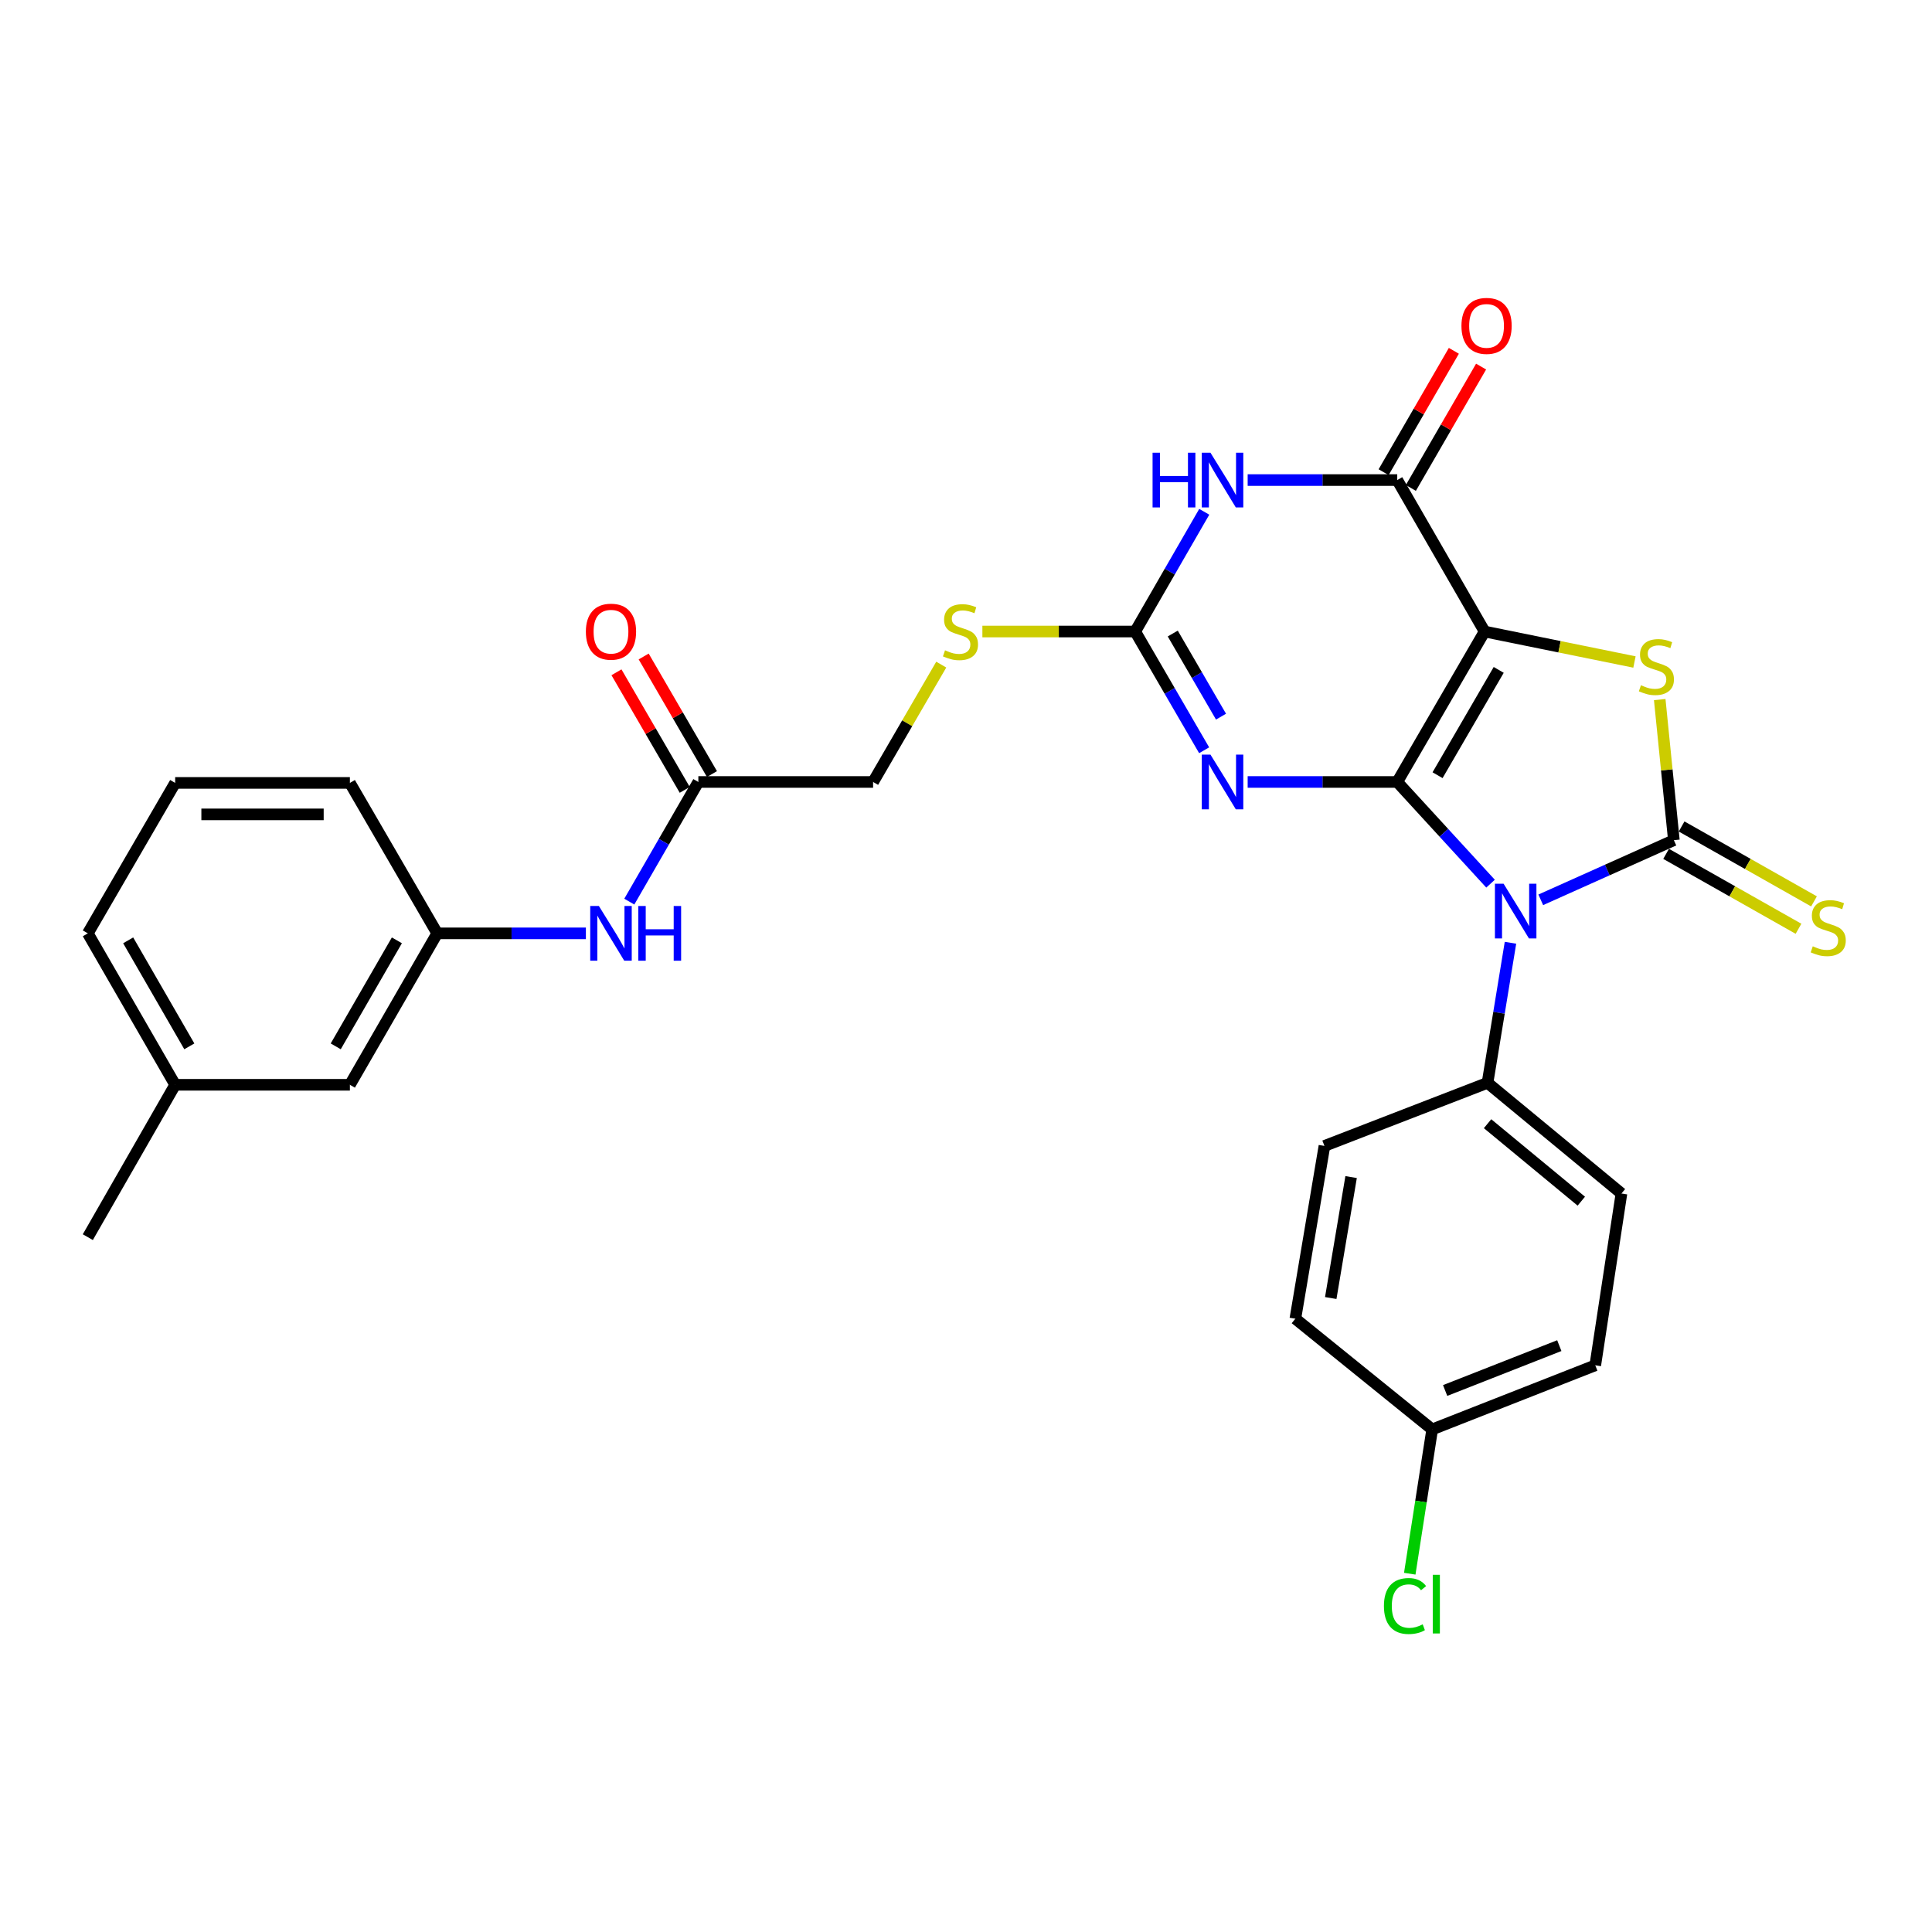 <?xml version='1.0' encoding='iso-8859-1'?>
<svg version='1.1' baseProfile='full'
              xmlns='http://www.w3.org/2000/svg'
                      xmlns:rdkit='http://www.rdkit.org/xml'
                      xmlns:xlink='http://www.w3.org/1999/xlink'
                  xml:space='preserve'
width='1000px' height='1000px' viewBox='0 0 1000 1000'>
<!-- END OF HEADER -->
<rect style='opacity:1.0;fill:#FFFFFF;stroke:none' width='1000' height='1000' x='0' y='0'> </rect>
<path class='bond-0' d='M 723.209,404.745 L 768.428,326.876' style='fill:none;fill-rule:evenodd;stroke:#000000;stroke-width:6px;stroke-linecap:butt;stroke-linejoin:miter;stroke-opacity:1' />
<path class='bond-0' d='M 744.078,401.244 L 775.731,346.736' style='fill:none;fill-rule:evenodd;stroke:#000000;stroke-width:6px;stroke-linecap:butt;stroke-linejoin:miter;stroke-opacity:1' />
<path class='bond-1' d='M 723.209,404.745 L 747.355,431.066' style='fill:none;fill-rule:evenodd;stroke:#000000;stroke-width:6px;stroke-linecap:butt;stroke-linejoin:miter;stroke-opacity:1' />
<path class='bond-1' d='M 747.355,431.066 L 771.502,457.386' style='fill:none;fill-rule:evenodd;stroke:#0000FF;stroke-width:6px;stroke-linecap:butt;stroke-linejoin:miter;stroke-opacity:1' />
<path class='bond-3' d='M 723.209,404.745 L 684.499,404.745' style='fill:none;fill-rule:evenodd;stroke:#000000;stroke-width:6px;stroke-linecap:butt;stroke-linejoin:miter;stroke-opacity:1' />
<path class='bond-3' d='M 684.499,404.745 L 645.789,404.745' style='fill:none;fill-rule:evenodd;stroke:#0000FF;stroke-width:6px;stroke-linecap:butt;stroke-linejoin:miter;stroke-opacity:1' />
<path class='bond-4' d='M 768.428,326.876 L 807.213,334.762' style='fill:none;fill-rule:evenodd;stroke:#000000;stroke-width:6px;stroke-linecap:butt;stroke-linejoin:miter;stroke-opacity:1' />
<path class='bond-4' d='M 807.213,334.762 L 845.998,342.649' style='fill:none;fill-rule:evenodd;stroke:#CCCC00;stroke-width:6px;stroke-linecap:butt;stroke-linejoin:miter;stroke-opacity:1' />
<path class='bond-5' d='M 768.428,326.876 L 723.209,248.482' style='fill:none;fill-rule:evenodd;stroke:#000000;stroke-width:6px;stroke-linecap:butt;stroke-linejoin:miter;stroke-opacity:1' />
<path class='bond-2' d='M 797.492,465.746 L 831.939,450.308' style='fill:none;fill-rule:evenodd;stroke:#0000FF;stroke-width:6px;stroke-linecap:butt;stroke-linejoin:miter;stroke-opacity:1' />
<path class='bond-2' d='M 831.939,450.308 L 866.387,434.87' style='fill:none;fill-rule:evenodd;stroke:#000000;stroke-width:6px;stroke-linecap:butt;stroke-linejoin:miter;stroke-opacity:1' />
<path class='bond-8' d='M 781.819,487.977 L 775.879,524.225' style='fill:none;fill-rule:evenodd;stroke:#0000FF;stroke-width:6px;stroke-linecap:butt;stroke-linejoin:miter;stroke-opacity:1' />
<path class='bond-8' d='M 775.879,524.225 L 769.939,560.474' style='fill:none;fill-rule:evenodd;stroke:#000000;stroke-width:6px;stroke-linecap:butt;stroke-linejoin:miter;stroke-opacity:1' />
<path class='bond-9' d='M 862.376,441.958 L 896.641,461.345' style='fill:none;fill-rule:evenodd;stroke:#000000;stroke-width:6px;stroke-linecap:butt;stroke-linejoin:miter;stroke-opacity:1' />
<path class='bond-9' d='M 896.641,461.345 L 930.906,480.732' style='fill:none;fill-rule:evenodd;stroke:#CCCC00;stroke-width:6px;stroke-linecap:butt;stroke-linejoin:miter;stroke-opacity:1' />
<path class='bond-9' d='M 870.397,427.781 L 904.662,447.169' style='fill:none;fill-rule:evenodd;stroke:#000000;stroke-width:6px;stroke-linecap:butt;stroke-linejoin:miter;stroke-opacity:1' />
<path class='bond-9' d='M 904.662,447.169 L 938.927,466.556' style='fill:none;fill-rule:evenodd;stroke:#CCCC00;stroke-width:6px;stroke-linecap:butt;stroke-linejoin:miter;stroke-opacity:1' />
<path class='bond-29' d='M 866.387,434.87 L 862.728,398.483' style='fill:none;fill-rule:evenodd;stroke:#000000;stroke-width:6px;stroke-linecap:butt;stroke-linejoin:miter;stroke-opacity:1' />
<path class='bond-29' d='M 862.728,398.483 L 859.07,362.095' style='fill:none;fill-rule:evenodd;stroke:#CCCC00;stroke-width:6px;stroke-linecap:butt;stroke-linejoin:miter;stroke-opacity:1' />
<path class='bond-7' d='M 623.26,388.334 L 605.419,357.605' style='fill:none;fill-rule:evenodd;stroke:#0000FF;stroke-width:6px;stroke-linecap:butt;stroke-linejoin:miter;stroke-opacity:1' />
<path class='bond-7' d='M 605.419,357.605 L 587.578,326.876' style='fill:none;fill-rule:evenodd;stroke:#000000;stroke-width:6px;stroke-linecap:butt;stroke-linejoin:miter;stroke-opacity:1' />
<path class='bond-7' d='M 631.995,370.937 L 619.506,349.426' style='fill:none;fill-rule:evenodd;stroke:#0000FF;stroke-width:6px;stroke-linecap:butt;stroke-linejoin:miter;stroke-opacity:1' />
<path class='bond-7' d='M 619.506,349.426 L 607.017,327.916' style='fill:none;fill-rule:evenodd;stroke:#000000;stroke-width:6px;stroke-linecap:butt;stroke-linejoin:miter;stroke-opacity:1' />
<path class='bond-13' d='M 730.258,252.561 L 748.436,221.152' style='fill:none;fill-rule:evenodd;stroke:#000000;stroke-width:6px;stroke-linecap:butt;stroke-linejoin:miter;stroke-opacity:1' />
<path class='bond-13' d='M 748.436,221.152 L 766.613,189.742' style='fill:none;fill-rule:evenodd;stroke:#FF0000;stroke-width:6px;stroke-linecap:butt;stroke-linejoin:miter;stroke-opacity:1' />
<path class='bond-13' d='M 716.16,244.403 L 734.338,212.993' style='fill:none;fill-rule:evenodd;stroke:#000000;stroke-width:6px;stroke-linecap:butt;stroke-linejoin:miter;stroke-opacity:1' />
<path class='bond-13' d='M 734.338,212.993 L 752.515,181.583' style='fill:none;fill-rule:evenodd;stroke:#FF0000;stroke-width:6px;stroke-linecap:butt;stroke-linejoin:miter;stroke-opacity:1' />
<path class='bond-30' d='M 723.209,248.482 L 684.499,248.482' style='fill:none;fill-rule:evenodd;stroke:#000000;stroke-width:6px;stroke-linecap:butt;stroke-linejoin:miter;stroke-opacity:1' />
<path class='bond-30' d='M 684.499,248.482 L 645.789,248.482' style='fill:none;fill-rule:evenodd;stroke:#0000FF;stroke-width:6px;stroke-linecap:butt;stroke-linejoin:miter;stroke-opacity:1' />
<path class='bond-6' d='M 623.318,264.904 L 605.448,295.89' style='fill:none;fill-rule:evenodd;stroke:#0000FF;stroke-width:6px;stroke-linecap:butt;stroke-linejoin:miter;stroke-opacity:1' />
<path class='bond-6' d='M 605.448,295.89 L 587.578,326.876' style='fill:none;fill-rule:evenodd;stroke:#000000;stroke-width:6px;stroke-linecap:butt;stroke-linejoin:miter;stroke-opacity:1' />
<path class='bond-11' d='M 587.578,326.876 L 548.03,326.876' style='fill:none;fill-rule:evenodd;stroke:#000000;stroke-width:6px;stroke-linecap:butt;stroke-linejoin:miter;stroke-opacity:1' />
<path class='bond-11' d='M 548.03,326.876 L 508.481,326.876' style='fill:none;fill-rule:evenodd;stroke:#CCCC00;stroke-width:6px;stroke-linecap:butt;stroke-linejoin:miter;stroke-opacity:1' />
<path class='bond-16' d='M 769.939,560.474 L 839.257,617.765' style='fill:none;fill-rule:evenodd;stroke:#000000;stroke-width:6px;stroke-linecap:butt;stroke-linejoin:miter;stroke-opacity:1' />
<path class='bond-16' d='M 769.96,581.623 L 818.482,621.727' style='fill:none;fill-rule:evenodd;stroke:#000000;stroke-width:6px;stroke-linecap:butt;stroke-linejoin:miter;stroke-opacity:1' />
<path class='bond-17' d='M 769.939,560.474 L 685.528,593.133' style='fill:none;fill-rule:evenodd;stroke:#000000;stroke-width:6px;stroke-linecap:butt;stroke-linejoin:miter;stroke-opacity:1' />
<path class='bond-10' d='M 361.464,404.745 L 451.912,404.745' style='fill:none;fill-rule:evenodd;stroke:#000000;stroke-width:6px;stroke-linecap:butt;stroke-linejoin:miter;stroke-opacity:1' />
<path class='bond-12' d='M 361.464,404.745 L 343.593,435.713' style='fill:none;fill-rule:evenodd;stroke:#000000;stroke-width:6px;stroke-linecap:butt;stroke-linejoin:miter;stroke-opacity:1' />
<path class='bond-12' d='M 343.593,435.713 L 325.722,466.681' style='fill:none;fill-rule:evenodd;stroke:#0000FF;stroke-width:6px;stroke-linecap:butt;stroke-linejoin:miter;stroke-opacity:1' />
<path class='bond-15' d='M 368.507,400.655 L 350.837,370.226' style='fill:none;fill-rule:evenodd;stroke:#000000;stroke-width:6px;stroke-linecap:butt;stroke-linejoin:miter;stroke-opacity:1' />
<path class='bond-15' d='M 350.837,370.226 L 333.166,339.797' style='fill:none;fill-rule:evenodd;stroke:#FF0000;stroke-width:6px;stroke-linecap:butt;stroke-linejoin:miter;stroke-opacity:1' />
<path class='bond-15' d='M 354.421,408.835 L 336.751,378.406' style='fill:none;fill-rule:evenodd;stroke:#000000;stroke-width:6px;stroke-linecap:butt;stroke-linejoin:miter;stroke-opacity:1' />
<path class='bond-15' d='M 336.751,378.406 L 319.081,347.977' style='fill:none;fill-rule:evenodd;stroke:#FF0000;stroke-width:6px;stroke-linecap:butt;stroke-linejoin:miter;stroke-opacity:1' />
<path class='bond-18' d='M 487.19,344.007 L 469.551,374.376' style='fill:none;fill-rule:evenodd;stroke:#CCCC00;stroke-width:6px;stroke-linecap:butt;stroke-linejoin:miter;stroke-opacity:1' />
<path class='bond-18' d='M 469.551,374.376 L 451.912,404.745' style='fill:none;fill-rule:evenodd;stroke:#000000;stroke-width:6px;stroke-linecap:butt;stroke-linejoin:miter;stroke-opacity:1' />
<path class='bond-14' d='M 303.257,483.103 L 264.785,483.103' style='fill:none;fill-rule:evenodd;stroke:#0000FF;stroke-width:6px;stroke-linecap:butt;stroke-linejoin:miter;stroke-opacity:1' />
<path class='bond-14' d='M 264.785,483.103 L 226.313,483.103' style='fill:none;fill-rule:evenodd;stroke:#000000;stroke-width:6px;stroke-linecap:butt;stroke-linejoin:miter;stroke-opacity:1' />
<path class='bond-19' d='M 226.313,483.103 L 181.103,561.487' style='fill:none;fill-rule:evenodd;stroke:#000000;stroke-width:6px;stroke-linecap:butt;stroke-linejoin:miter;stroke-opacity:1' />
<path class='bond-19' d='M 205.422,486.722 L 173.775,541.591' style='fill:none;fill-rule:evenodd;stroke:#000000;stroke-width:6px;stroke-linecap:butt;stroke-linejoin:miter;stroke-opacity:1' />
<path class='bond-26' d='M 226.313,483.103 L 181.103,405.234' style='fill:none;fill-rule:evenodd;stroke:#000000;stroke-width:6px;stroke-linecap:butt;stroke-linejoin:miter;stroke-opacity:1' />
<path class='bond-22' d='M 839.257,617.765 L 825.71,706.683' style='fill:none;fill-rule:evenodd;stroke:#000000;stroke-width:6px;stroke-linecap:butt;stroke-linejoin:miter;stroke-opacity:1' />
<path class='bond-21' d='M 685.528,593.133 L 670.47,682.567' style='fill:none;fill-rule:evenodd;stroke:#000000;stroke-width:6px;stroke-linecap:butt;stroke-linejoin:miter;stroke-opacity:1' />
<path class='bond-21' d='M 699.332,609.252 L 688.791,671.856' style='fill:none;fill-rule:evenodd;stroke:#000000;stroke-width:6px;stroke-linecap:butt;stroke-linejoin:miter;stroke-opacity:1' />
<path class='bond-24' d='M 181.103,561.487 L 90.665,561.487' style='fill:none;fill-rule:evenodd;stroke:#000000;stroke-width:6px;stroke-linecap:butt;stroke-linejoin:miter;stroke-opacity:1' />
<path class='bond-20' d='M 741.298,739.858 L 670.47,682.567' style='fill:none;fill-rule:evenodd;stroke:#000000;stroke-width:6px;stroke-linecap:butt;stroke-linejoin:miter;stroke-opacity:1' />
<path class='bond-23' d='M 741.298,739.858 L 735.491,777.203' style='fill:none;fill-rule:evenodd;stroke:#000000;stroke-width:6px;stroke-linecap:butt;stroke-linejoin:miter;stroke-opacity:1' />
<path class='bond-23' d='M 735.491,777.203 L 729.685,814.548' style='fill:none;fill-rule:evenodd;stroke:#00CC00;stroke-width:6px;stroke-linecap:butt;stroke-linejoin:miter;stroke-opacity:1' />
<path class='bond-31' d='M 741.298,739.858 L 825.71,706.683' style='fill:none;fill-rule:evenodd;stroke:#000000;stroke-width:6px;stroke-linecap:butt;stroke-linejoin:miter;stroke-opacity:1' />
<path class='bond-31' d='M 748.002,719.721 L 807.09,696.499' style='fill:none;fill-rule:evenodd;stroke:#000000;stroke-width:6px;stroke-linecap:butt;stroke-linejoin:miter;stroke-opacity:1' />
<path class='bond-28' d='M 90.665,561.487 L 45.455,640.352' style='fill:none;fill-rule:evenodd;stroke:#000000;stroke-width:6px;stroke-linecap:butt;stroke-linejoin:miter;stroke-opacity:1' />
<path class='bond-32' d='M 90.665,561.487 L 45.455,483.103' style='fill:none;fill-rule:evenodd;stroke:#000000;stroke-width:6px;stroke-linecap:butt;stroke-linejoin:miter;stroke-opacity:1' />
<path class='bond-32' d='M 97.993,541.591 L 66.346,486.722' style='fill:none;fill-rule:evenodd;stroke:#000000;stroke-width:6px;stroke-linecap:butt;stroke-linejoin:miter;stroke-opacity:1' />
<path class='bond-25' d='M 90.665,405.234 L 181.103,405.234' style='fill:none;fill-rule:evenodd;stroke:#000000;stroke-width:6px;stroke-linecap:butt;stroke-linejoin:miter;stroke-opacity:1' />
<path class='bond-25' d='M 104.23,421.522 L 167.537,421.522' style='fill:none;fill-rule:evenodd;stroke:#000000;stroke-width:6px;stroke-linecap:butt;stroke-linejoin:miter;stroke-opacity:1' />
<path class='bond-27' d='M 90.665,405.234 L 45.455,483.103' style='fill:none;fill-rule:evenodd;stroke:#000000;stroke-width:6px;stroke-linecap:butt;stroke-linejoin:miter;stroke-opacity:1' />
<path  class='atom-2' d='M 778.249 457.405
L 787.529 472.405
Q 788.449 473.885, 789.929 476.565
Q 791.409 479.245, 791.489 479.405
L 791.489 457.405
L 795.249 457.405
L 795.249 485.725
L 791.369 485.725
L 781.409 469.325
Q 780.249 467.405, 779.009 465.205
Q 777.809 463.005, 777.449 462.325
L 777.449 485.725
L 773.769 485.725
L 773.769 457.405
L 778.249 457.405
' fill='#0000FF'/>
<path  class='atom-4' d='M 626.529 390.585
L 635.809 405.585
Q 636.729 407.065, 638.209 409.745
Q 639.689 412.425, 639.769 412.585
L 639.769 390.585
L 643.529 390.585
L 643.529 418.905
L 639.649 418.905
L 629.689 402.505
Q 628.529 400.585, 627.289 398.385
Q 626.089 396.185, 625.729 395.505
L 625.729 418.905
L 622.049 418.905
L 622.049 390.585
L 626.529 390.585
' fill='#0000FF'/>
<path  class='atom-5' d='M 849.346 354.676
Q 849.666 354.796, 850.986 355.356
Q 852.306 355.916, 853.746 356.276
Q 855.226 356.596, 856.666 356.596
Q 859.346 356.596, 860.906 355.316
Q 862.466 353.996, 862.466 351.716
Q 862.466 350.156, 861.666 349.196
Q 860.906 348.236, 859.706 347.716
Q 858.506 347.196, 856.506 346.596
Q 853.986 345.836, 852.466 345.116
Q 850.986 344.396, 849.906 342.876
Q 848.866 341.356, 848.866 338.796
Q 848.866 335.236, 851.266 333.036
Q 853.706 330.836, 858.506 330.836
Q 861.786 330.836, 865.506 332.396
L 864.586 335.476
Q 861.186 334.076, 858.626 334.076
Q 855.866 334.076, 854.346 335.236
Q 852.826 336.356, 852.866 338.316
Q 852.866 339.836, 853.626 340.756
Q 854.426 341.676, 855.546 342.196
Q 856.706 342.716, 858.626 343.316
Q 861.186 344.116, 862.706 344.916
Q 864.226 345.716, 865.306 347.356
Q 866.426 348.956, 866.426 351.716
Q 866.426 355.636, 863.786 357.756
Q 861.186 359.836, 856.826 359.836
Q 854.306 359.836, 852.386 359.276
Q 850.506 358.756, 848.266 357.836
L 849.346 354.676
' fill='#CCCC00'/>
<path  class='atom-7' d='M 596.569 234.322
L 600.409 234.322
L 600.409 246.362
L 614.889 246.362
L 614.889 234.322
L 618.729 234.322
L 618.729 262.642
L 614.889 262.642
L 614.889 249.562
L 600.409 249.562
L 600.409 262.642
L 596.569 262.642
L 596.569 234.322
' fill='#0000FF'/>
<path  class='atom-7' d='M 626.529 234.322
L 635.809 249.322
Q 636.729 250.802, 638.209 253.482
Q 639.689 256.162, 639.769 256.322
L 639.769 234.322
L 643.529 234.322
L 643.529 262.642
L 639.649 262.642
L 629.689 246.242
Q 628.529 244.322, 627.289 242.122
Q 626.089 239.922, 625.729 239.242
L 625.729 262.642
L 622.049 262.642
L 622.049 234.322
L 626.529 234.322
' fill='#0000FF'/>
<path  class='atom-10' d='M 938.292 489.8
Q 938.612 489.92, 939.932 490.48
Q 941.252 491.04, 942.692 491.4
Q 944.172 491.72, 945.612 491.72
Q 948.292 491.72, 949.852 490.44
Q 951.412 489.12, 951.412 486.84
Q 951.412 485.28, 950.612 484.32
Q 949.852 483.36, 948.652 482.84
Q 947.452 482.32, 945.452 481.72
Q 942.932 480.96, 941.412 480.24
Q 939.932 479.52, 938.852 478
Q 937.812 476.48, 937.812 473.92
Q 937.812 470.36, 940.212 468.16
Q 942.652 465.96, 947.452 465.96
Q 950.732 465.96, 954.452 467.52
L 953.532 470.6
Q 950.132 469.2, 947.572 469.2
Q 944.812 469.2, 943.292 470.36
Q 941.772 471.48, 941.812 473.44
Q 941.812 474.96, 942.572 475.88
Q 943.372 476.8, 944.492 477.32
Q 945.652 477.84, 947.572 478.44
Q 950.132 479.24, 951.652 480.04
Q 953.172 480.84, 954.252 482.48
Q 955.372 484.08, 955.372 486.84
Q 955.372 490.76, 952.732 492.88
Q 950.132 494.96, 945.772 494.96
Q 943.252 494.96, 941.332 494.4
Q 939.452 493.88, 937.212 492.96
L 938.292 489.8
' fill='#CCCC00'/>
<path  class='atom-12' d='M 489.14 336.596
Q 489.46 336.716, 490.78 337.276
Q 492.1 337.836, 493.54 338.196
Q 495.02 338.516, 496.46 338.516
Q 499.14 338.516, 500.7 337.236
Q 502.26 335.916, 502.26 333.636
Q 502.26 332.076, 501.46 331.116
Q 500.7 330.156, 499.5 329.636
Q 498.3 329.116, 496.3 328.516
Q 493.78 327.756, 492.26 327.036
Q 490.78 326.316, 489.7 324.796
Q 488.66 323.276, 488.66 320.716
Q 488.66 317.156, 491.06 314.956
Q 493.5 312.756, 498.3 312.756
Q 501.58 312.756, 505.3 314.316
L 504.38 317.396
Q 500.98 315.996, 498.42 315.996
Q 495.66 315.996, 494.14 317.156
Q 492.62 318.276, 492.66 320.236
Q 492.66 321.756, 493.42 322.676
Q 494.22 323.596, 495.34 324.116
Q 496.5 324.636, 498.42 325.236
Q 500.98 326.036, 502.5 326.836
Q 504.02 327.636, 505.1 329.276
Q 506.22 330.876, 506.22 333.636
Q 506.22 337.556, 503.58 339.676
Q 500.98 341.756, 496.62 341.756
Q 494.1 341.756, 492.18 341.196
Q 490.3 340.676, 488.06 339.756
L 489.14 336.596
' fill='#CCCC00'/>
<path  class='atom-13' d='M 309.985 468.943
L 319.265 483.943
Q 320.185 485.423, 321.665 488.103
Q 323.145 490.783, 323.225 490.943
L 323.225 468.943
L 326.985 468.943
L 326.985 497.263
L 323.105 497.263
L 313.145 480.863
Q 311.985 478.943, 310.745 476.743
Q 309.545 474.543, 309.185 473.863
L 309.185 497.263
L 305.505 497.263
L 305.505 468.943
L 309.985 468.943
' fill='#0000FF'/>
<path  class='atom-13' d='M 330.385 468.943
L 334.225 468.943
L 334.225 480.983
L 348.705 480.983
L 348.705 468.943
L 352.545 468.943
L 352.545 497.263
L 348.705 497.263
L 348.705 484.183
L 334.225 484.183
L 334.225 497.263
L 330.385 497.263
L 330.385 468.943
' fill='#0000FF'/>
<path  class='atom-14' d='M 756.442 168.675
Q 756.442 161.875, 759.802 158.075
Q 763.162 154.275, 769.442 154.275
Q 775.722 154.275, 779.082 158.075
Q 782.442 161.875, 782.442 168.675
Q 782.442 175.555, 779.042 179.475
Q 775.642 183.355, 769.442 183.355
Q 763.202 183.355, 759.802 179.475
Q 756.442 175.595, 756.442 168.675
M 769.442 180.155
Q 773.762 180.155, 776.082 177.275
Q 778.442 174.355, 778.442 168.675
Q 778.442 163.115, 776.082 160.315
Q 773.762 157.475, 769.442 157.475
Q 765.122 157.475, 762.762 160.275
Q 760.442 163.075, 760.442 168.675
Q 760.442 174.395, 762.762 177.275
Q 765.122 180.155, 769.442 180.155
' fill='#FF0000'/>
<path  class='atom-16' d='M 303.245 326.956
Q 303.245 320.156, 306.605 316.356
Q 309.965 312.556, 316.245 312.556
Q 322.525 312.556, 325.885 316.356
Q 329.245 320.156, 329.245 326.956
Q 329.245 333.836, 325.845 337.756
Q 322.445 341.636, 316.245 341.636
Q 310.005 341.636, 306.605 337.756
Q 303.245 333.876, 303.245 326.956
M 316.245 338.436
Q 320.565 338.436, 322.885 335.556
Q 325.245 332.636, 325.245 326.956
Q 325.245 321.396, 322.885 318.596
Q 320.565 315.756, 316.245 315.756
Q 311.925 315.756, 309.565 318.556
Q 307.245 321.356, 307.245 326.956
Q 307.245 332.676, 309.565 335.556
Q 311.925 338.436, 316.245 338.436
' fill='#FF0000'/>
<path  class='atom-24' d='M 716.316 831.276
Q 716.316 824.236, 719.596 820.556
Q 722.916 816.836, 729.196 816.836
Q 735.036 816.836, 738.156 820.956
L 735.516 823.116
Q 733.236 820.116, 729.196 820.116
Q 724.916 820.116, 722.636 822.996
Q 720.396 825.836, 720.396 831.276
Q 720.396 836.876, 722.716 839.756
Q 725.076 842.636, 729.636 842.636
Q 732.756 842.636, 736.396 840.756
L 737.516 843.756
Q 736.036 844.716, 733.796 845.276
Q 731.556 845.836, 729.076 845.836
Q 722.916 845.836, 719.596 842.076
Q 716.316 838.316, 716.316 831.276
' fill='#00CC00'/>
<path  class='atom-24' d='M 741.596 815.116
L 745.276 815.116
L 745.276 845.476
L 741.596 845.476
L 741.596 815.116
' fill='#00CC00'/>
</svg>
